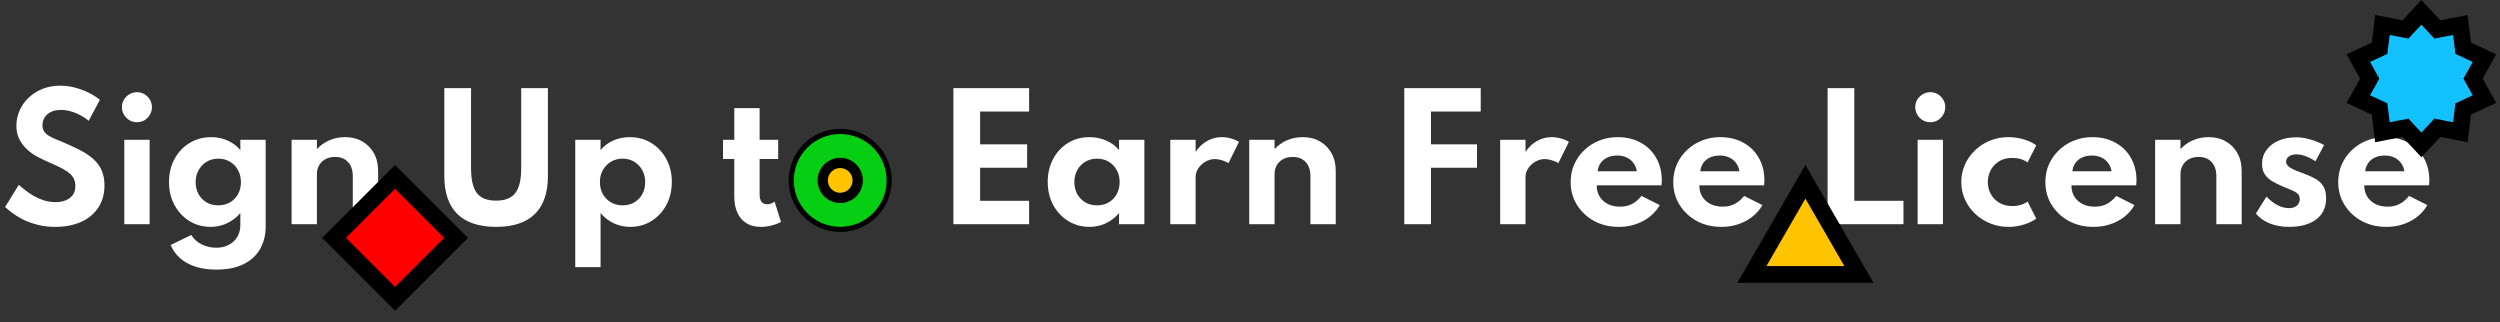 <svg width="970" height="125" viewBox="0 0 970 125" fill="none" xmlns="http://www.w3.org/2000/svg">
<rect x="0" y="0" width="970" height="125" fill="#333333" stroke="none"/>
<path d="M21.304 88.024C18.85 88.024 16.589 87.747 14.52 87.192C12.45 86.659 10.594 85.987 8.952 85.176C7.33 84.344 5.933 83.491 4.76 82.616C3.586 81.741 2.658 80.973 1.976 80.312L7.288 71.736C7.992 72.355 8.834 73.048 9.816 73.816C10.797 74.584 11.896 75.32 13.112 76.024C14.328 76.707 15.64 77.283 17.048 77.752C18.477 78.2 19.992 78.424 21.592 78.424C23.085 78.424 24.397 78.189 25.528 77.72C26.68 77.251 27.586 76.557 28.248 75.64C28.909 74.701 29.24 73.539 29.24 72.152C29.24 70.893 28.973 69.827 28.44 68.952C27.906 68.056 27.117 67.256 26.072 66.552C25.048 65.827 23.778 65.123 22.264 64.44C20.77 63.736 19.064 62.968 17.144 62.136C15.714 61.496 14.349 60.771 13.048 59.96C11.768 59.128 10.626 58.168 9.624 57.08C8.621 55.992 7.821 54.765 7.224 53.4C6.648 52.013 6.36 50.467 6.36 48.76C6.36 46.733 6.765 44.792 7.576 42.936C8.386 41.08 9.538 39.427 11.032 37.976C12.546 36.525 14.338 35.373 16.408 34.52C18.498 33.667 20.824 33.24 23.384 33.24C25.304 33.24 27.224 33.496 29.144 34.008C31.064 34.52 32.856 35.192 34.52 36.024C36.184 36.856 37.592 37.763 38.744 38.744L34.424 46.872C33.506 46.083 32.461 45.379 31.288 44.76C30.136 44.12 28.898 43.608 27.576 43.224C26.274 42.84 24.952 42.648 23.608 42.648C22.093 42.648 20.802 42.915 19.736 43.448C18.69 43.981 17.88 44.696 17.304 45.592C16.749 46.467 16.472 47.448 16.472 48.536C16.472 49.432 16.653 50.2 17.016 50.84C17.4 51.459 17.933 52.003 18.616 52.472C19.298 52.92 20.12 53.357 21.08 53.784C22.04 54.189 23.096 54.627 24.248 55.096C26.722 56.141 28.962 57.176 30.968 58.2C32.973 59.224 34.69 60.365 36.12 61.624C37.549 62.861 38.637 64.312 39.384 65.976C40.152 67.64 40.536 69.624 40.536 71.928C40.536 75.299 39.725 78.189 38.104 80.6C36.504 83.011 34.264 84.856 31.384 86.136C28.504 87.395 25.144 88.024 21.304 88.024ZM48.229 87V54.232H58.053V87H48.229ZM53.157 47.416C52.09 47.416 51.109 47.16 50.213 46.648C49.338 46.115 48.634 45.4 48.101 44.504C47.567 43.608 47.301 42.627 47.301 41.56C47.301 40.493 47.567 39.523 48.101 38.648C48.634 37.773 49.338 37.08 50.213 36.568C51.109 36.035 52.09 35.768 53.157 35.768C54.223 35.768 55.194 36.035 56.069 36.568C56.943 37.08 57.637 37.773 58.149 38.648C58.682 39.523 58.949 40.493 58.949 41.56C58.949 42.627 58.682 43.608 58.149 44.504C57.637 45.4 56.943 46.115 56.069 46.648C55.194 47.16 54.223 47.416 53.157 47.416ZM83.912 104.6C79.496 104.6 75.784 103.789 72.776 102.168C69.768 100.568 67.581 98.2 66.216 95.064L74.216 91.16C75.112 92.675 76.434 93.88 78.184 94.776C79.933 95.672 81.832 96.12 83.88 96.12C85.736 96.12 87.368 95.747 88.776 95C90.184 94.275 91.282 93.24 92.072 91.896C92.861 90.573 93.256 89.037 93.256 87.288V82.68C91.805 84.365 90.088 85.677 88.104 86.616C86.12 87.555 83.986 88.024 81.704 88.024C78.738 88.024 76.029 87.288 73.576 85.816C71.144 84.323 69.202 82.264 67.752 79.64C66.301 77.016 65.576 74.008 65.576 70.616C65.576 67.288 66.28 64.323 67.688 61.72C69.117 59.096 71.058 57.027 73.512 55.512C75.986 53.976 78.802 53.208 81.96 53.208C84.264 53.208 86.397 53.656 88.36 54.552C90.322 55.427 91.954 56.653 93.256 58.232V54.232H103.08V87.896C103.08 91.117 102.376 93.987 100.968 96.504C99.581 99.021 97.469 100.995 94.632 102.424C91.794 103.875 88.221 104.6 83.912 104.6ZM84.648 79.672C86.376 79.672 87.901 79.288 89.224 78.52C90.568 77.731 91.613 76.664 92.36 75.32C93.106 73.955 93.48 72.408 93.48 70.68C93.48 68.909 93.096 67.341 92.328 65.976C91.581 64.611 90.546 63.533 89.224 62.744C87.901 61.955 86.397 61.56 84.712 61.56C83.026 61.56 81.522 61.955 80.2 62.744C78.877 63.533 77.832 64.621 77.064 66.008C76.296 67.373 75.912 68.931 75.912 70.68C75.912 72.408 76.285 73.955 77.032 75.32C77.778 76.664 78.813 77.731 80.136 78.52C81.458 79.288 82.962 79.672 84.648 79.672ZM113.136 87V54.232H122.96V57.88C124.218 56.472 125.786 55.341 127.664 54.488C129.562 53.635 131.653 53.208 133.936 53.208C136.453 53.208 138.661 53.763 140.56 54.872C142.48 55.96 143.984 57.485 145.072 59.448C146.16 61.389 146.704 63.661 146.704 66.264V87H136.88V68.344C136.88 65.997 136.261 64.173 135.024 62.872C133.808 61.549 132.133 60.888 130 60.888C128.549 60.888 127.29 61.187 126.224 61.784C125.178 62.36 124.368 63.16 123.792 64.184C123.237 65.187 122.96 66.328 122.96 67.608V87H113.136ZM192.494 88.024C185.88 88.024 180.878 86.371 177.486 83.064C174.094 79.736 172.398 74.808 172.398 68.28V34.2H182.766V65.304C182.766 69.763 183.523 72.973 185.038 74.936C186.574 76.877 189.059 77.848 192.494 77.848C195.928 77.848 198.403 76.877 199.918 74.936C201.454 72.973 202.222 69.763 202.222 65.304V34.2H212.59V68.28C212.59 74.808 210.894 79.736 207.502 83.064C204.131 86.371 199.128 88.024 192.494 88.024ZM223.198 103.64V54.232H233.022V58.232C234.345 56.632 235.988 55.395 237.95 54.52C239.913 53.645 242.025 53.208 244.286 53.208C247.444 53.208 250.249 53.965 252.702 55.48C255.177 56.995 257.118 59.064 258.526 61.688C259.956 64.312 260.67 67.288 260.67 70.616C260.67 73.901 259.966 76.867 258.558 79.512C257.15 82.136 255.22 84.216 252.766 85.752C250.334 87.267 247.582 88.024 244.51 88.024C242.27 88.024 240.158 87.565 238.174 86.648C236.19 85.709 234.473 84.387 233.022 82.68V103.64H223.198ZM241.598 79.672C243.305 79.672 244.809 79.288 246.11 78.52C247.433 77.731 248.468 76.664 249.214 75.32C249.961 73.955 250.334 72.397 250.334 70.648C250.334 68.899 249.95 67.341 249.182 65.976C248.414 64.611 247.38 63.533 246.078 62.744C244.777 61.955 243.284 61.56 241.598 61.56C239.913 61.56 238.398 61.955 237.054 62.744C235.732 63.533 234.686 64.611 233.918 65.976C233.15 67.32 232.766 68.877 232.766 70.648C232.766 72.376 233.14 73.923 233.886 75.288C234.654 76.653 235.71 77.731 237.054 78.52C238.398 79.288 239.913 79.672 241.598 79.672ZM295.244 88.024C291.98 88.024 289.442 86.989 287.628 84.92C285.815 82.829 284.908 79.917 284.908 76.184V61.688H280.524V54.232H284.908V41.944H294.732V54.232H301.932V61.688H294.732V75.48C294.732 76.717 294.978 77.656 295.468 78.296C295.98 78.936 296.695 79.256 297.612 79.256C298.636 79.256 299.618 78.915 300.556 78.232L303.02 86.104C301.911 86.701 300.663 87.171 299.276 87.512C297.911 87.853 296.567 88.024 295.244 88.024ZM326.331 88.024C322.725 88.024 319.472 87.288 316.571 85.816C313.669 84.323 311.365 82.275 309.659 79.672C307.952 77.048 307.099 74.029 307.099 70.616C307.099 67.203 307.941 64.195 309.627 61.592C311.333 58.968 313.637 56.92 316.539 55.448C319.461 53.955 322.725 53.208 326.331 53.208C329.957 53.208 333.221 53.955 336.123 55.448C339.024 56.92 341.317 58.968 343.003 61.592C344.709 64.195 345.563 67.203 345.563 70.616C345.563 74.029 344.709 77.048 343.003 79.672C341.317 82.275 339.024 84.323 336.123 85.816C333.221 87.288 329.957 88.024 326.331 88.024ZM326.363 79.64C328.027 79.64 329.541 79.256 330.907 78.488C332.272 77.72 333.349 76.664 334.139 75.32C334.928 73.955 335.323 72.387 335.323 70.616C335.323 68.845 334.928 67.288 334.139 65.944C333.349 64.579 332.272 63.512 330.907 62.744C329.541 61.976 328.027 61.592 326.363 61.592C324.677 61.592 323.152 61.976 321.787 62.744C320.443 63.512 319.376 64.579 318.587 65.944C317.797 67.288 317.403 68.845 317.403 70.616C317.403 72.387 317.797 73.955 318.587 75.32C319.376 76.664 320.443 77.72 321.787 78.488C323.152 79.256 324.677 79.64 326.363 79.64ZM369.919 87V34.2H399.295V43.288H380.287V55.992H398.527V65.08H380.287V77.912H399.295V87H369.919ZM422.737 88.024C419.729 88.024 416.988 87.277 414.513 85.784C412.06 84.269 410.108 82.2 408.657 79.576C407.228 76.931 406.513 73.923 406.513 70.552C406.513 67.267 407.207 64.323 408.593 61.72C409.98 59.096 411.889 57.027 414.321 55.512C416.775 53.976 419.58 53.208 422.737 53.208C425.063 53.208 427.228 53.656 429.233 54.552C431.26 55.427 432.913 56.653 434.193 58.232V54.232H444.017V87H434.193V82.68C432.7 84.408 430.983 85.731 429.041 86.648C427.1 87.565 424.999 88.024 422.737 88.024ZM425.649 79.672C427.356 79.672 428.871 79.288 430.193 78.52C431.516 77.731 432.551 76.653 433.297 75.288C434.044 73.923 434.417 72.365 434.417 70.616C434.417 68.845 434.033 67.288 433.265 65.944C432.519 64.579 431.484 63.512 430.161 62.744C428.86 61.955 427.356 61.56 425.649 61.56C423.964 61.56 422.46 61.955 421.137 62.744C419.815 63.512 418.769 64.579 418.001 65.944C417.233 67.309 416.849 68.867 416.849 70.616C416.849 72.365 417.223 73.923 417.969 75.288C418.737 76.653 419.783 77.731 421.105 78.52C422.428 79.288 423.943 79.672 425.649 79.672ZM454.073 87V54.232H463.897V58.936C465.113 57.101 466.596 55.693 468.345 54.712C470.116 53.709 472.015 53.208 474.041 53.208C475.193 53.208 476.388 53.379 477.625 53.72C478.863 54.061 479.897 54.499 480.729 55.032L476.633 63.32C475.908 62.829 475.055 62.445 474.073 62.168C473.113 61.869 472.217 61.72 471.385 61.72C470.105 61.72 468.889 62.051 467.737 62.712C466.585 63.373 465.657 64.237 464.953 65.304C464.249 66.349 463.897 67.48 463.897 68.696V87H454.073ZM484.698 87V54.232H494.522V57.88C495.781 56.472 497.349 55.341 499.226 54.488C501.125 53.635 503.216 53.208 505.498 53.208C508.016 53.208 510.224 53.763 512.122 54.872C514.042 55.96 515.546 57.485 516.634 59.448C517.722 61.389 518.266 63.661 518.266 66.264V87H508.442V68.344C508.442 65.997 507.824 64.173 506.586 62.872C505.37 61.549 503.696 60.888 501.562 60.888C500.112 60.888 498.853 61.187 497.786 61.784C496.741 62.36 495.93 63.16 495.354 64.184C494.8 65.187 494.522 66.328 494.522 67.608V87H484.698ZM544.856 87V34.2H574.52V43.288H552.728L555.224 41.016V58.872L552.728 55.992H573.08V65.08H552.728L555.224 62.2V87H544.856ZM582.073 87V54.232H591.897V58.936C593.113 57.101 594.596 55.693 596.345 54.712C598.116 53.709 600.015 53.208 602.041 53.208C603.193 53.208 604.388 53.379 605.625 53.72C606.863 54.061 607.897 54.499 608.729 55.032L604.633 63.32C603.908 62.829 603.055 62.445 602.073 62.168C601.113 61.869 600.217 61.72 599.385 61.72C598.105 61.72 596.889 62.051 595.737 62.712C594.585 63.373 593.657 64.237 592.953 65.304C592.249 66.349 591.897 67.48 591.897 68.696V87H582.073ZM628.067 88.024C624.526 88.024 621.347 87.267 618.531 85.752C615.737 84.216 613.518 82.136 611.875 79.512C610.233 76.888 609.411 73.923 609.411 70.616C609.411 68.184 609.87 65.912 610.787 63.8C611.726 61.688 613.027 59.843 614.691 58.264C616.355 56.664 618.286 55.427 620.483 54.552C622.681 53.656 625.059 53.208 627.619 53.208C631.033 53.208 634.019 53.923 636.579 55.352C639.161 56.76 641.166 58.723 642.595 61.24C644.046 63.757 644.771 66.691 644.771 70.04C644.771 70.317 644.761 70.563 644.739 70.776C644.739 70.968 644.707 71.341 644.643 71.896H619.523C619.523 73.56 619.897 75.011 620.643 76.248C621.411 77.485 622.478 78.456 623.843 79.16C625.209 79.843 626.798 80.184 628.611 80.184C630.318 80.184 631.822 79.853 633.123 79.192C634.446 78.531 635.715 77.475 636.931 76.024L644.003 79.576C642.467 82.221 640.291 84.291 637.475 85.784C634.659 87.277 631.523 88.024 628.067 88.024ZM619.875 66.456H635.107C634.894 65.197 634.435 64.109 633.731 63.192C633.049 62.275 632.174 61.571 631.107 61.08C630.041 60.589 628.835 60.344 627.491 60.344C626.062 60.344 624.803 60.589 623.715 61.08C622.627 61.571 621.753 62.275 621.091 63.192C620.43 64.109 620.025 65.197 619.875 66.456ZM667.88 88.024C664.338 88.024 661.16 87.267 658.344 85.752C655.549 84.216 653.33 82.136 651.688 79.512C650.045 76.888 649.224 73.923 649.224 70.616C649.224 68.184 649.682 65.912 650.6 63.8C651.538 61.688 652.84 59.843 654.504 58.264C656.168 56.664 658.098 55.427 660.296 54.552C662.493 53.656 664.872 53.208 667.432 53.208C670.845 53.208 673.832 53.923 676.392 55.352C678.973 56.76 680.978 58.723 682.408 61.24C683.858 63.757 684.584 66.691 684.584 70.04C684.584 70.317 684.573 70.563 684.552 70.776C684.552 70.968 684.52 71.341 684.456 71.896H659.336C659.336 73.56 659.709 75.011 660.456 76.248C661.224 77.485 662.29 78.456 663.656 79.16C665.021 79.843 666.61 80.184 668.424 80.184C670.13 80.184 671.634 79.853 672.936 79.192C674.258 78.531 675.528 77.475 676.744 76.024L683.816 79.576C682.28 82.221 680.104 84.291 677.288 85.784C674.472 87.277 671.336 88.024 667.88 88.024ZM659.688 66.456H674.92C674.706 65.197 674.248 64.109 673.544 63.192C672.861 62.275 671.986 61.571 670.92 61.08C669.853 60.589 668.648 60.344 667.304 60.344C665.874 60.344 664.616 60.589 663.528 61.08C662.44 61.571 661.565 62.275 660.904 63.192C660.242 64.109 659.837 65.197 659.688 66.456ZM709.106 87V34.2H719.474V77.912H738.546V87H709.106ZM744.041 87V54.232H753.865V87H744.041ZM748.969 47.416C747.903 47.416 746.921 47.16 746.025 46.648C745.151 46.115 744.447 45.4 743.913 44.504C743.38 43.608 743.113 42.627 743.113 41.56C743.113 40.493 743.38 39.523 743.913 38.648C744.447 37.773 745.151 37.08 746.025 36.568C746.921 36.035 747.903 35.768 748.969 35.768C750.036 35.768 751.007 36.035 751.881 36.568C752.756 37.08 753.449 37.773 753.961 38.648C754.495 39.523 754.761 40.493 754.761 41.56C754.761 42.627 754.495 43.608 753.961 44.504C753.449 45.4 752.756 46.115 751.881 46.648C751.007 47.16 750.036 47.416 748.969 47.416ZM779.276 88.024C776.78 88.024 774.423 87.576 772.204 86.68C770.007 85.784 768.066 84.547 766.38 82.968C764.695 81.368 763.372 79.523 762.412 77.432C761.452 75.32 760.972 73.059 760.972 70.648C760.972 68.323 761.42 66.115 762.316 64.024C763.234 61.933 764.514 60.077 766.156 58.456C767.82 56.835 769.762 55.555 771.98 54.616C774.22 53.677 776.642 53.208 779.244 53.208C781.356 53.208 783.383 53.507 785.324 54.104C787.287 54.701 788.866 55.469 790.06 56.408L786.7 63.032C785.1 61.859 783.116 61.272 780.748 61.272C778.722 61.272 777.004 61.72 775.596 62.616C774.188 63.512 773.111 64.675 772.364 66.104C771.639 67.533 771.276 69.037 771.276 70.616C771.276 72.344 771.671 73.923 772.46 75.352C773.25 76.76 774.359 77.88 775.788 78.712C777.239 79.544 778.914 79.96 780.812 79.96C781.986 79.96 783.084 79.8 784.108 79.48C785.132 79.16 785.996 78.733 786.7 78.2L790.06 84.824C788.844 85.741 787.276 86.499 785.356 87.096C783.436 87.715 781.41 88.024 779.276 88.024ZM812.255 88.024C808.713 88.024 805.535 87.267 802.719 85.752C799.924 84.216 797.705 82.136 796.063 79.512C794.42 76.888 793.599 73.923 793.599 70.616C793.599 68.184 794.057 65.912 794.975 63.8C795.913 61.688 797.215 59.843 798.879 58.264C800.543 56.664 802.473 55.427 804.671 54.552C806.868 53.656 809.247 53.208 811.807 53.208C815.22 53.208 818.207 53.923 820.767 55.352C823.348 56.76 825.353 58.723 826.783 61.24C828.233 63.757 828.959 66.691 828.959 70.04C828.959 70.317 828.948 70.563 828.927 70.776C828.927 70.968 828.895 71.341 828.831 71.896H803.711C803.711 73.56 804.084 75.011 804.831 76.248C805.599 77.485 806.665 78.456 808.031 79.16C809.396 79.843 810.985 80.184 812.799 80.184C814.505 80.184 816.009 79.853 817.311 79.192C818.633 78.531 819.903 77.475 821.119 76.024L828.191 79.576C826.655 82.221 824.479 84.291 821.663 85.784C818.847 87.277 815.711 88.024 812.255 88.024ZM804.063 66.456H819.295C819.081 65.197 818.623 64.109 817.919 63.192C817.236 62.275 816.361 61.571 815.295 61.08C814.228 60.589 813.023 60.344 811.679 60.344C810.249 60.344 808.991 60.589 807.903 61.08C806.815 61.571 805.94 62.275 805.279 63.192C804.617 64.109 804.212 65.197 804.063 66.456ZM836.198 87V54.232H846.022V57.88C847.281 56.472 848.849 55.341 850.726 54.488C852.625 53.635 854.716 53.208 856.998 53.208C859.516 53.208 861.724 53.763 863.622 54.872C865.542 55.96 867.046 57.485 868.134 59.448C869.222 61.389 869.766 63.661 869.766 66.264V87H859.942V68.344C859.942 65.997 859.324 64.173 858.086 62.872C856.87 61.549 855.196 60.888 853.062 60.888C851.612 60.888 850.353 61.187 849.286 61.784C848.241 62.36 847.43 63.16 846.854 64.184C846.3 65.187 846.022 66.328 846.022 67.608V87H836.198ZM888.166 88.024C885.392 88.024 882.907 87.587 880.71 86.712C878.534 85.837 876.72 84.557 875.27 82.872L879.398 76.28C880.763 77.731 882.192 78.84 883.686 79.608C885.179 80.376 886.672 80.76 888.166 80.76C888.998 80.76 889.712 80.621 890.31 80.344C890.928 80.067 891.408 79.672 891.75 79.16C892.112 78.627 892.294 77.987 892.294 77.24C892.294 76.387 892.048 75.715 891.558 75.224C891.088 74.733 890.363 74.285 889.382 73.88C888.4 73.453 887.131 72.92 885.574 72.28C884.251 71.725 882.982 71.096 881.766 70.392C880.55 69.688 879.558 68.792 878.79 67.704C878.043 66.616 877.67 65.24 877.67 63.576C877.67 61.549 878.235 59.768 879.366 58.232C880.496 56.675 882.054 55.459 884.038 54.584C886.043 53.709 888.347 53.272 890.95 53.272C892.571 53.272 894.267 53.517 896.038 54.008C897.83 54.499 899.739 55.245 901.766 56.248L898.406 62.552C895.654 60.781 893.19 59.896 891.014 59.896C889.798 59.896 888.827 60.163 888.102 60.696C887.376 61.229 887.014 61.901 887.014 62.712C887.014 63.48 887.387 64.152 888.134 64.728C888.902 65.283 889.83 65.784 890.918 66.232C892.027 66.659 893.083 67.053 894.086 67.416C895.728 68.013 897.179 68.675 898.438 69.4C899.718 70.125 900.72 71.075 901.446 72.248C902.171 73.4 902.534 74.947 902.534 76.888C902.534 79.256 901.958 81.272 900.806 82.936C899.675 84.579 898.032 85.837 895.878 86.712C893.744 87.587 891.174 88.024 888.166 88.024ZM925.88 88.024C922.338 88.024 919.16 87.267 916.344 85.752C913.549 84.216 911.33 82.136 909.688 79.512C908.045 76.888 907.224 73.923 907.224 70.616C907.224 68.184 907.682 65.912 908.6 63.8C909.538 61.688 910.84 59.843 912.504 58.264C914.168 56.664 916.098 55.427 918.296 54.552C920.493 53.656 922.872 53.208 925.432 53.208C928.845 53.208 931.832 53.923 934.392 55.352C936.973 56.76 938.978 58.723 940.408 61.24C941.858 63.757 942.584 66.691 942.584 70.04C942.584 70.317 942.573 70.563 942.552 70.776C942.552 70.968 942.52 71.341 942.456 71.896H917.336C917.336 73.56 917.709 75.011 918.456 76.248C919.224 77.485 920.29 78.456 921.656 79.16C923.021 79.843 924.61 80.184 926.424 80.184C928.13 80.184 929.634 79.853 930.936 79.192C932.258 78.531 933.528 77.475 934.744 76.024L941.816 79.576C940.28 82.221 938.104 84.291 935.288 85.784C932.472 87.277 929.336 88.024 925.88 88.024ZM917.688 66.456H932.92C932.706 65.197 932.248 64.109 931.544 63.192C930.861 62.275 929.986 61.571 928.92 61.08C927.853 60.589 926.648 60.344 925.304 60.344C923.874 60.344 922.616 60.589 921.528 61.08C920.44 61.571 919.565 62.275 918.904 63.192C918.242 64.109 917.837 65.197 917.688 66.456Z" fill="white"/>
<circle cx="326" cy="70" r="19" fill="#06CF13" stroke="black" stroke-width="2"/>
<circle cx="326" cy="70" r="6.787" fill="#FFC400" stroke="black" stroke-width="4"/>
<path d="M939.5 4.784L944.465 10.102L945.698 11.423L947.473 11.079L954.616 9.695L955.507 16.916L955.728 18.71L957.365 19.474L963.958 22.553L960.434 28.919L959.559 30.5L960.434 32.081L963.958 38.447L957.365 41.526L955.728 42.29L955.507 44.084L954.616 51.305L947.473 49.921L945.698 49.577L944.465 50.898L939.5 56.216L934.535 50.898L933.302 49.577L931.527 49.921L924.384 51.305L923.493 44.084L923.272 42.29L921.635 41.526L915.042 38.447L918.566 32.081L919.441 30.5L918.566 28.919L915.042 22.553L921.635 19.474L923.272 18.71L923.493 16.916L924.384 9.695L931.527 11.079L933.302 11.423L934.535 10.102L939.5 4.784Z" fill="#13C1FF" stroke="black" stroke-width="6.529"/>
<path d="M679.74 106.486L700.5 70.529L721.26 106.486H679.74Z" fill="#FFC400" stroke="black" stroke-width="6.529"/>
<rect x="153.284" y="68.617" width="33.471" height="33.471" transform="rotate(45 153.284 68.617)" fill="#FF0000" stroke="black" stroke-width="6.529"/>
</svg>
